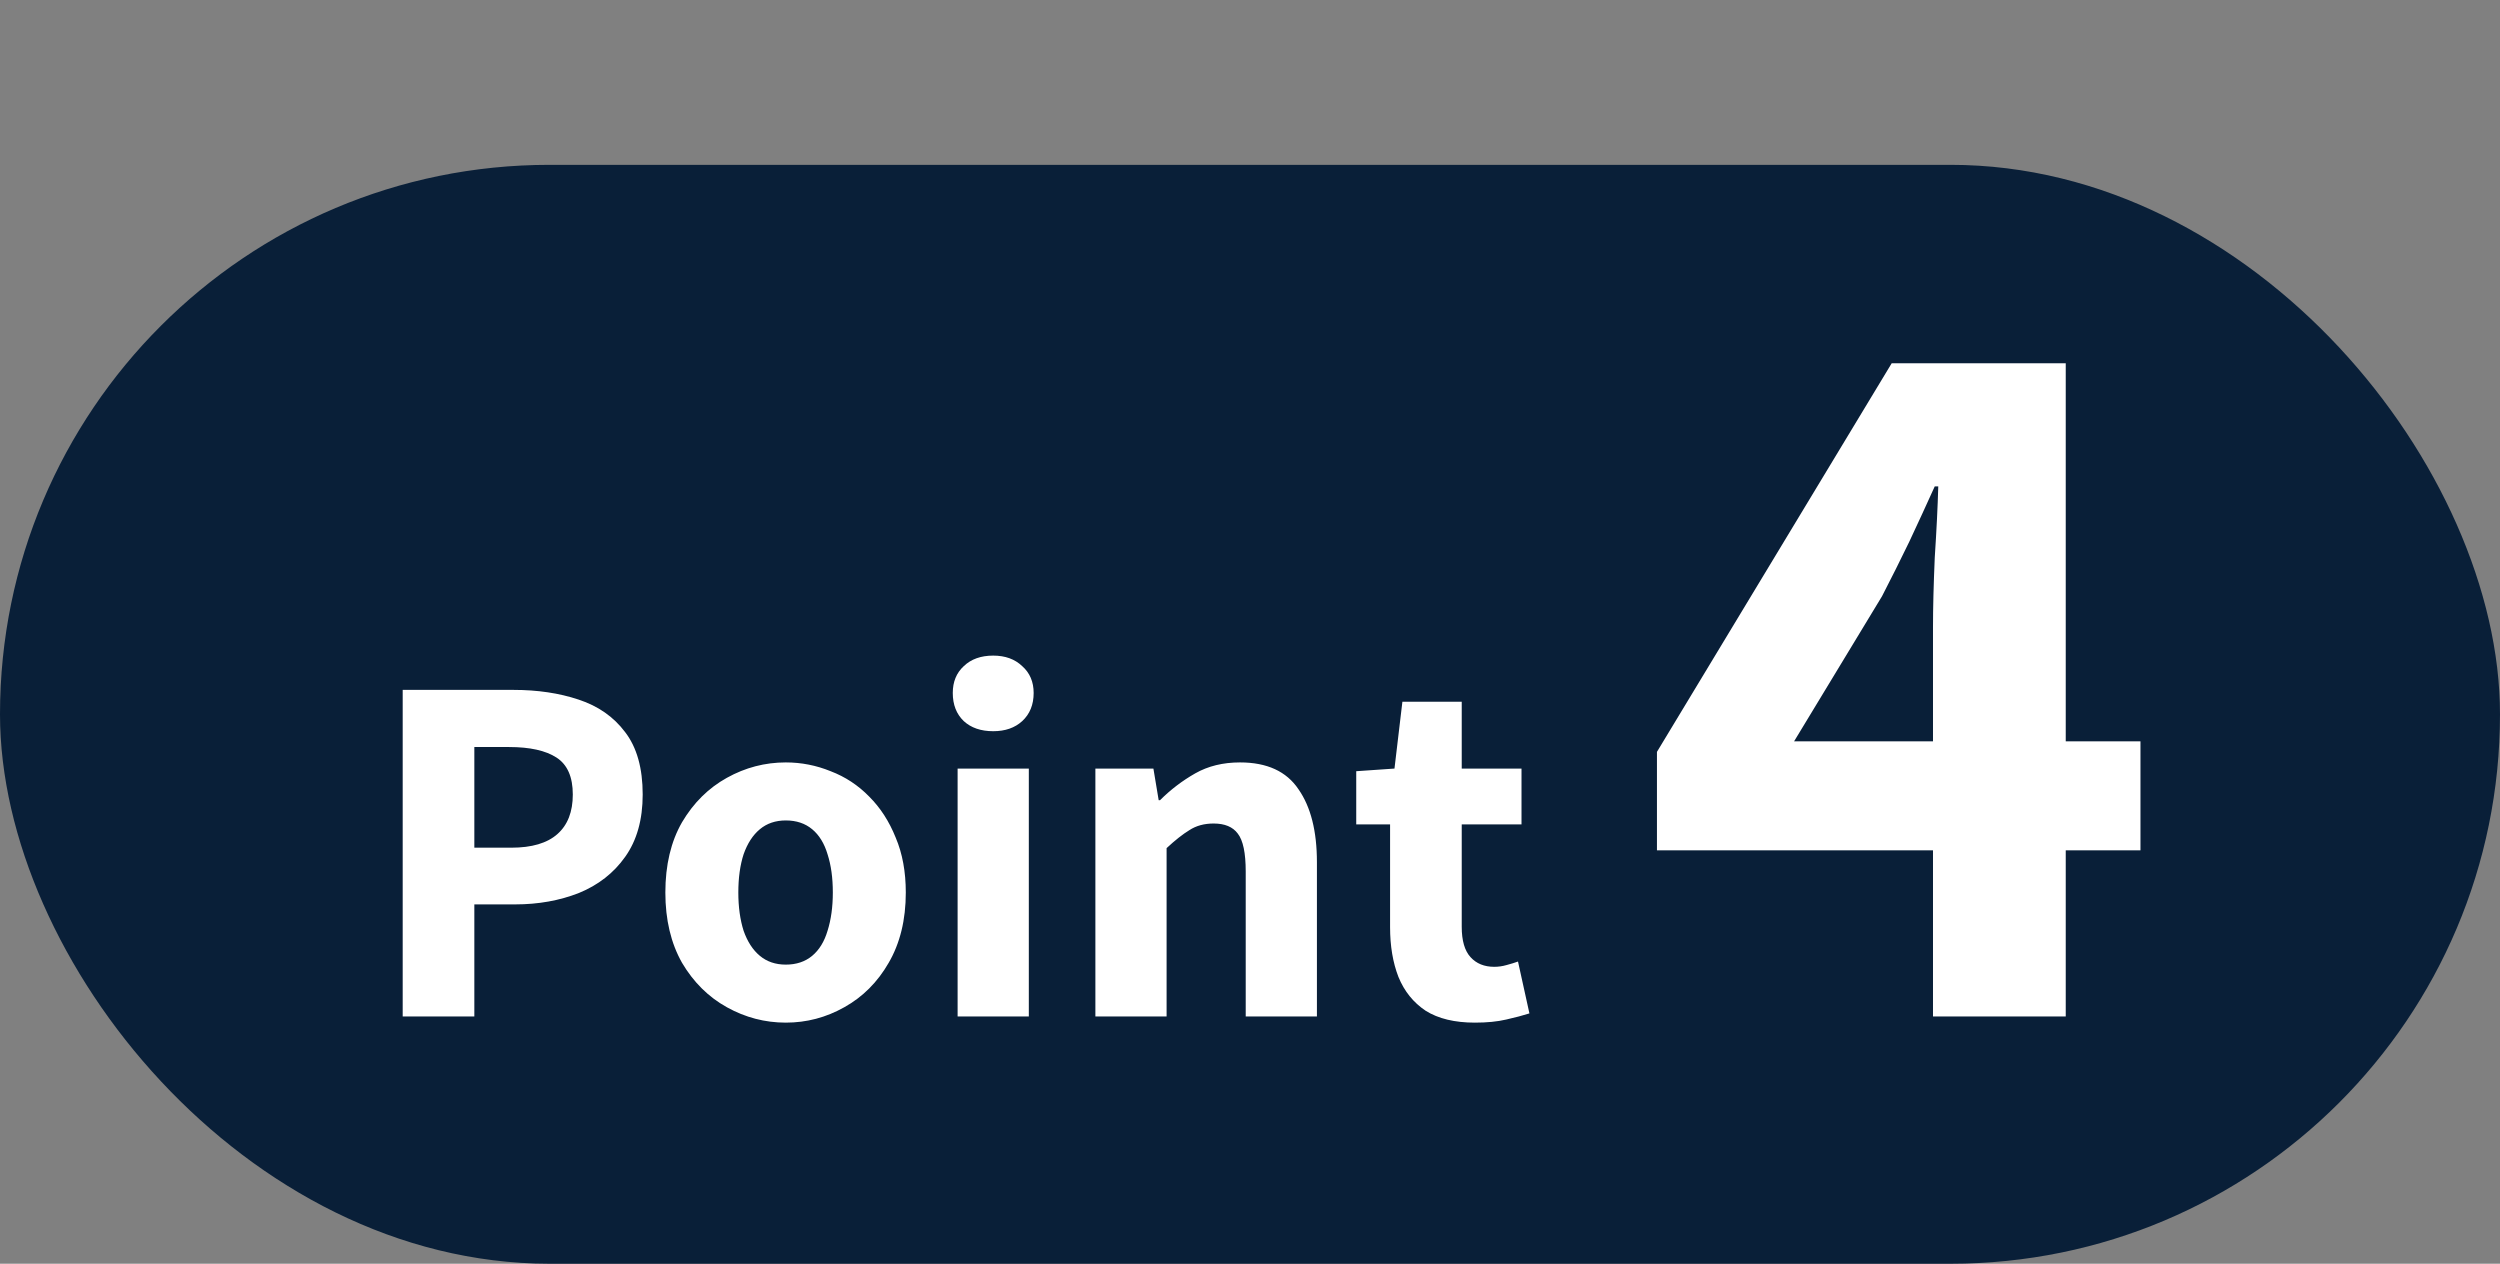 <svg width="91" height="46" viewBox="0 0 91 46" fill="none" xmlns="http://www.w3.org/2000/svg">
<rect x="0" y="0" width="91" height="46" fill="#808080" stroke="none"/>
<rect y="6" width="91" height="40" rx="20" fill="#091F38"/>
<path d="M14.658 37V25.112H18.69C19.565 25.112 20.354 25.229 21.058 25.464C21.773 25.699 22.338 26.093 22.754 26.648C23.181 27.203 23.394 27.96 23.394 28.92C23.394 29.837 23.181 30.595 22.754 31.192C22.338 31.779 21.778 32.216 21.074 32.504C20.37 32.781 19.597 32.92 18.754 32.92H17.266V37H14.658ZM17.266 30.856H18.61C19.357 30.856 19.917 30.691 20.29 30.36C20.664 30.029 20.85 29.549 20.85 28.92C20.85 28.28 20.653 27.832 20.258 27.576C19.864 27.32 19.288 27.192 18.53 27.192H17.266V30.856ZM28.603 37.224C27.846 37.224 27.131 37.037 26.459 36.664C25.787 36.291 25.243 35.752 24.827 35.048C24.422 34.333 24.219 33.48 24.219 32.488C24.219 31.485 24.422 30.632 24.827 29.928C25.243 29.224 25.787 28.685 26.459 28.312C27.131 27.939 27.846 27.752 28.603 27.752C29.168 27.752 29.712 27.859 30.235 28.072C30.768 28.275 31.238 28.584 31.643 29C32.048 29.405 32.368 29.901 32.603 30.488C32.848 31.064 32.971 31.731 32.971 32.488C32.971 33.48 32.763 34.333 32.347 35.048C31.942 35.752 31.403 36.291 30.731 36.664C30.07 37.037 29.36 37.224 28.603 37.224ZM28.603 35.112C28.987 35.112 29.307 35.005 29.563 34.792C29.819 34.579 30.006 34.275 30.123 33.88C30.251 33.475 30.315 33.011 30.315 32.488C30.315 31.955 30.251 31.491 30.123 31.096C30.006 30.701 29.819 30.397 29.563 30.184C29.307 29.971 28.987 29.864 28.603 29.864C28.23 29.864 27.915 29.971 27.659 30.184C27.403 30.397 27.206 30.701 27.067 31.096C26.939 31.491 26.875 31.955 26.875 32.488C26.875 33.011 26.939 33.475 27.067 33.88C27.206 34.275 27.403 34.579 27.659 34.792C27.915 35.005 28.23 35.112 28.603 35.112ZM34.857 37V27.976H37.449V37H34.857ZM36.153 26.616C35.705 26.616 35.347 26.493 35.081 26.248C34.814 25.992 34.681 25.651 34.681 25.224C34.681 24.819 34.814 24.493 35.081 24.248C35.347 23.992 35.705 23.864 36.153 23.864C36.59 23.864 36.942 23.992 37.209 24.248C37.486 24.493 37.625 24.819 37.625 25.224C37.625 25.651 37.486 25.992 37.209 26.248C36.942 26.493 36.59 26.616 36.153 26.616ZM39.872 37V27.976H41.984L42.176 29.128H42.224C42.608 28.744 43.035 28.419 43.504 28.152C43.974 27.885 44.518 27.752 45.136 27.752C46.118 27.752 46.827 28.077 47.264 28.728C47.712 29.368 47.936 30.253 47.936 31.384V37H45.344V31.72C45.344 31.048 45.248 30.589 45.056 30.344C44.875 30.099 44.582 29.976 44.176 29.976C43.835 29.976 43.542 30.056 43.296 30.216C43.051 30.365 42.774 30.584 42.464 30.872V37H39.872ZM53.687 37.224C52.951 37.224 52.353 37.08 51.895 36.792C51.447 36.493 51.116 36.083 50.903 35.56C50.7 35.037 50.599 34.435 50.599 33.752V30.008H49.367V28.072L50.759 27.976L51.047 25.544H53.207V27.976H55.383V30.008H53.207V33.736C53.207 34.237 53.313 34.605 53.527 34.84C53.74 35.075 54.028 35.192 54.391 35.192C54.54 35.192 54.69 35.171 54.839 35.128C54.999 35.085 55.138 35.043 55.255 35L55.671 36.888C55.436 36.963 55.154 37.037 54.823 37.112C54.503 37.187 54.124 37.224 53.687 37.224ZM70.361 37V22.824C70.361 22.12 70.383 21.277 70.425 20.296C70.489 19.315 70.532 18.451 70.553 17.704H70.425C70.127 18.365 69.817 19.037 69.497 19.72C69.177 20.381 68.847 21.043 68.505 21.704L65.305 26.984H77.913V30.952H60.313V27.368L68.857 13.224H75.193V37H70.361Z" fill="white"/>
</svg>
